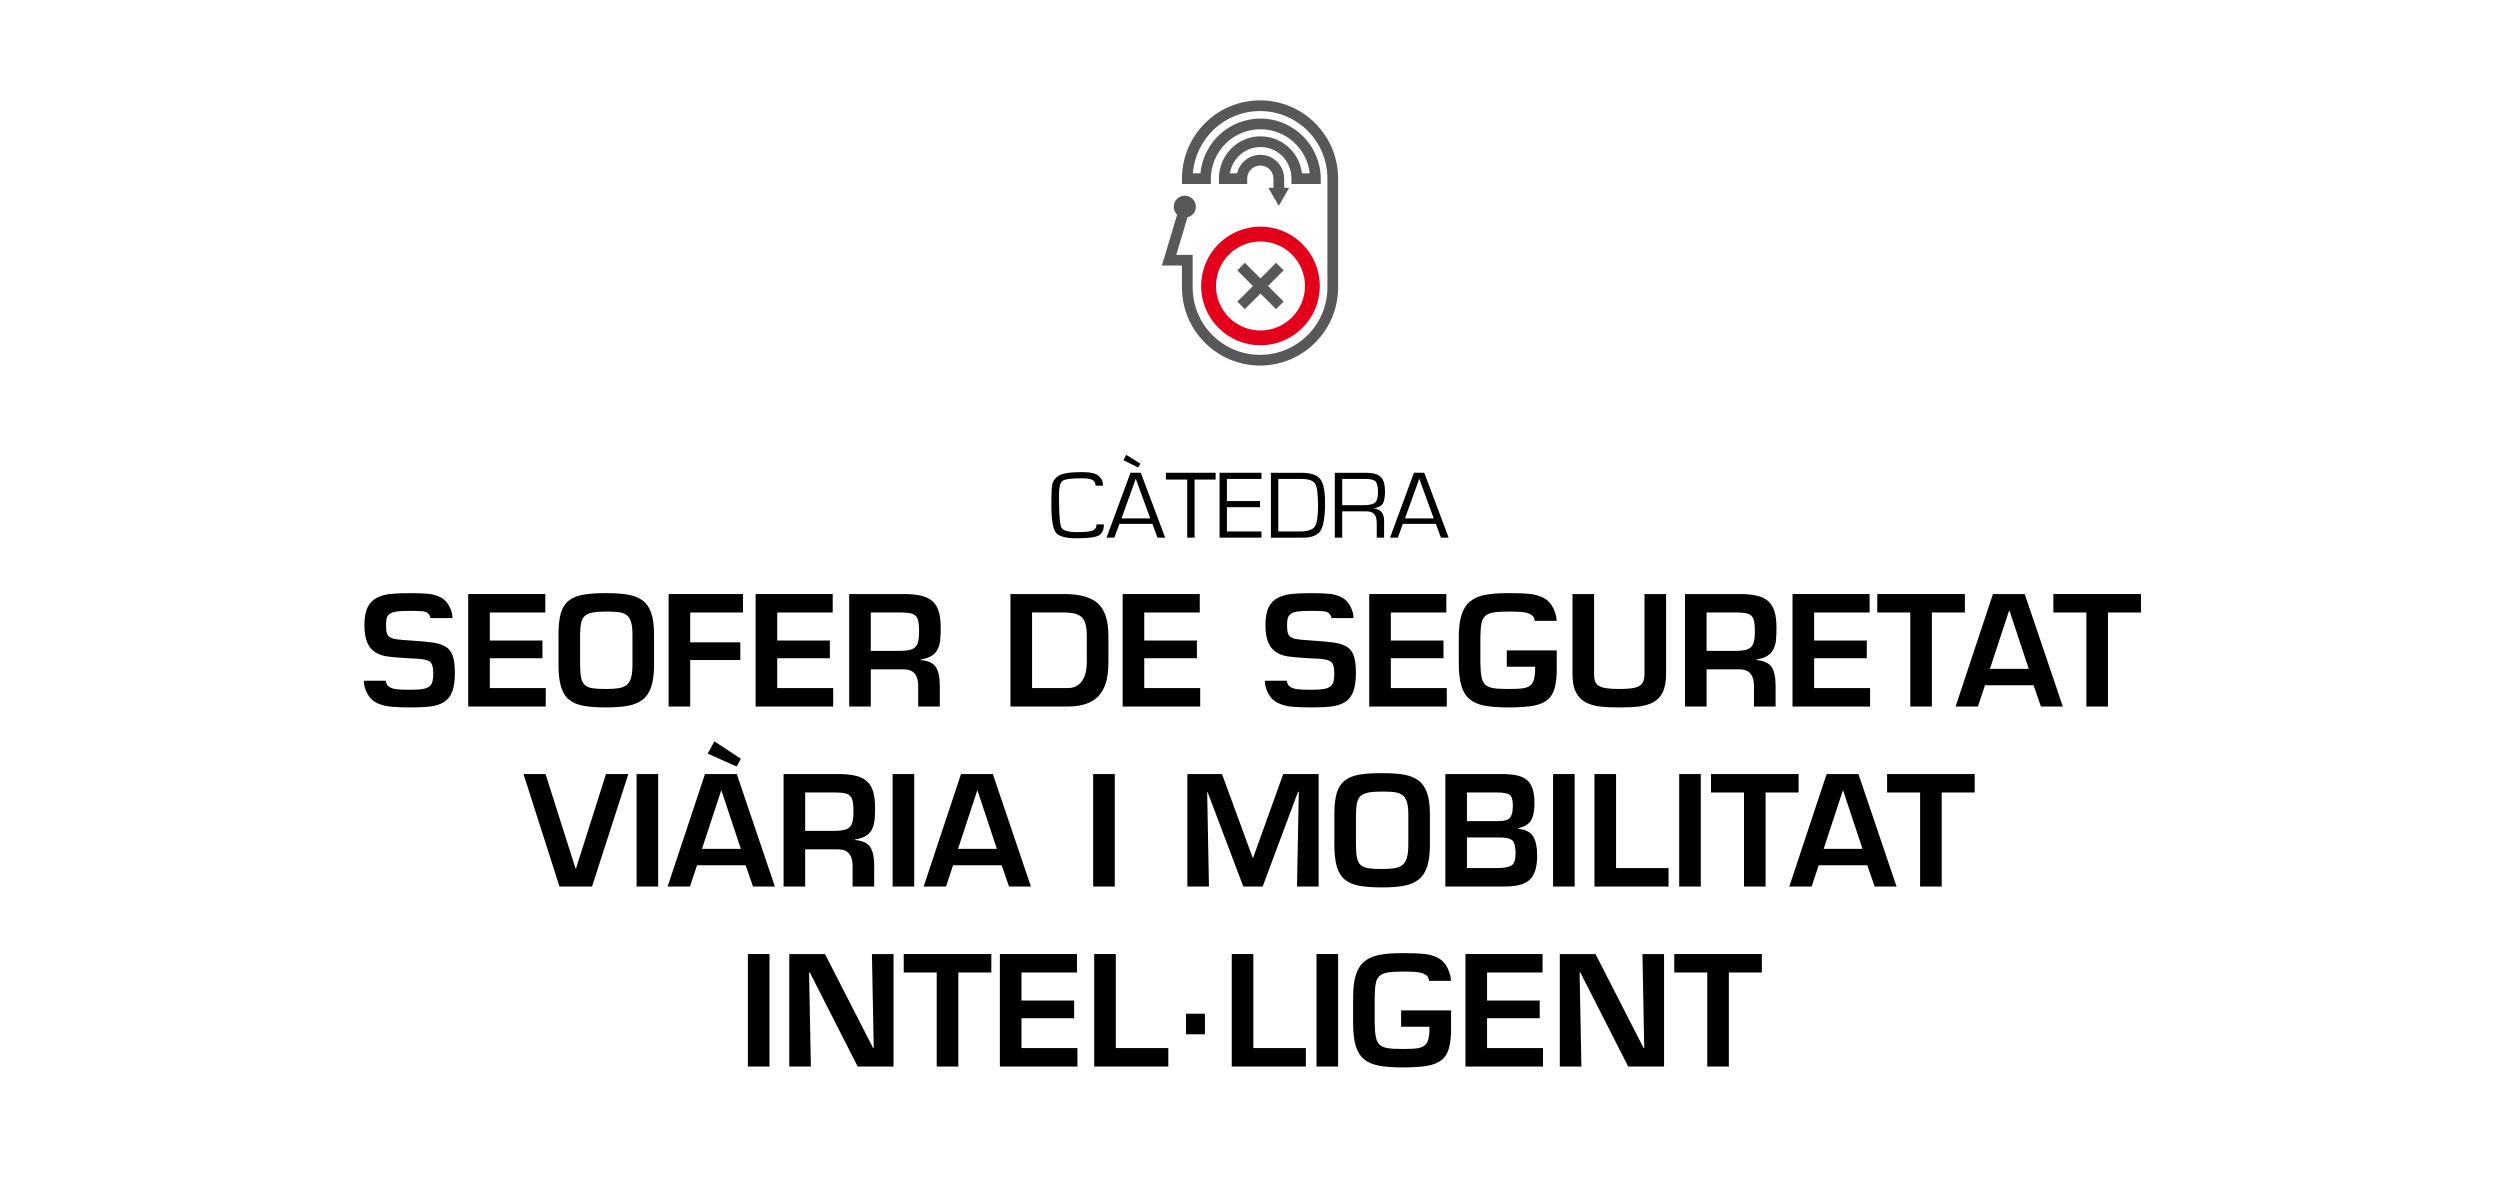 <?xml version="1.0" encoding="UTF-8"?><svg xmlns="http://www.w3.org/2000/svg" viewBox="0 0 250 120"><defs><style>.cls-1{fill:#e2001a;}.cls-2{fill:#58585a;}</style></defs><g id="Texto"><path d="M110.382,52.438c.013.488-.132.842-.435,1.062s-1.064.33-2.284.33c-1.092,0-1.787-.194-2.083-.582-.296-.388-.444-1.301-.444-2.74,0-1.125.033-1.832.1-2.122.067-.29.258-.549.573-.777.369-.266,1.167-.399,2.393-.399.831,0,1.391.128,1.679.385.288.257.428.581.418.974h-.75c.022-.196-.052-.369-.222-.518-.17-.149-.555-.223-1.154-.223-1.051,0-1.693.087-1.925.261s-.349.657-.349,1.45c0,1.822.078,2.89.234,3.203s.689.471,1.6.471c.866,0,1.407-.068,1.622-.204.215-.136.313-.326.294-.57h.731Z"/><path d="M115.24,52.39h-3.301l-.502,1.374h-.779l2.389-6.487h1.032l2.436,6.487h-.769l-.506-1.374ZM115.025,51.839l-1.448-3.964-1.428,3.964h2.876ZM112.627,45.489l1.424.884-.239.375-1.471-.732.287-.528Z"/><path d="M119.458,47.956v5.808h-.736v-5.808h-2.126v-.68h4.968v.68h-2.107Z"/><path d="M122.693,47.894v2.21h3.311v.618h-3.311v2.424h3.454v.618h-4.19v-6.487h4.19v.618h-3.454Z"/><path d="M127.092,53.764v-6.487h3.019c.933,0,1.565.204,1.897.613.331.409.497,1.191.497,2.348,0,1.407-.147,2.346-.442,2.818-.295.472-.883.708-1.765.708h-3.205ZM127.828,53.146h2.126c.78,0,1.283-.155,1.51-.466.226-.311.339-1.003.339-2.077,0-1.179-.098-1.925-.294-2.238-.196-.314-.665-.471-1.407-.471h-2.274v5.252Z"/><path d="M133.484,53.764v-6.487h3.105c.701,0,1.194.138,1.481.413.287.276.43.754.43,1.435,0,.599-.078,1.016-.234,1.252s-.454.389-.893.459v.014c.691.051,1.037.469,1.037,1.255v1.659h-.736v-1.492c0-.757-.33-1.136-.989-1.136h-2.465v2.628h-.736ZM134.22,50.518h2.126c.561,0,.943-.085,1.147-.254.204-.17.306-.489.306-.958,0-.586-.076-.968-.227-1.145-.151-.177-.475-.266-.972-.266h-2.379v2.623Z"/><path d="M143.588,52.39h-3.301l-.502,1.374h-.779l2.389-6.487h1.032l2.436,6.487h-.769l-.506-1.374ZM143.373,51.839l-1.447-3.964-1.428,3.964h2.876Z"/><path d="M38.571,68.074c.01.1.047.218.112.353s.19.247.375.337c.185.091.43.148.735.173.305.025.737.037,1.297.037.5,0,.895-.024,1.185-.074.29-.05.512-.138.667-.263.155-.125.257-.29.308-.495.05-.205.075-.482.075-.833,0-.64-.135-1.037-.405-1.192-.27-.154-.775-.242-1.515-.262-.28-.011-.485-.021-.615-.03-.08-.01-.215-.021-.405-.03-.72-.04-1.29-.092-1.71-.157s-.8-.2-1.14-.405-.607-.527-.802-.968c-.195-.439-.292-1.029-.292-1.77,0-.75.11-1.343.33-1.777.22-.436.533-.753.938-.953.405-.199.863-.324,1.373-.375.51-.05,1.18-.074,2.01-.074.72,0,1.305.022,1.755.067s.86.165,1.23.359c.37.195.66.501.87.915.21.415.31.798.3,1.147h-2.22c.02-.09-.03-.22-.15-.39-.12-.17-.338-.268-.653-.293-.315-.024-.692-.037-1.132-.037-.57,0-1.01.018-1.32.053s-.552.103-.727.202c-.175.101-.292.238-.353.413s-.09.422-.09.742c0,.36.027.633.083.817.055.186.165.325.33.42.165.096.393.163.683.202.29.041.75.081,1.38.12,1,.061,1.757.131,2.272.21.515.08.933.223,1.252.428.32.205.548.513.683.923.135.41.203.975.203,1.694,0,.78-.09,1.4-.27,1.86-.18.46-.45.803-.81,1.027-.36.226-.795.373-1.305.442-.51.07-1.18.105-2.01.105-.82,0-1.49-.025-2.01-.075s-.985-.173-1.395-.367c-.41-.195-.73-.51-.96-.945-.23-.435-.345-.862-.345-1.282h2.19Z"/><path d="M48.981,64.053h5.265v1.771h-5.265v2.984h5.595v1.846h-7.755v-11.25h7.71v1.845h-5.55v2.805Z"/><path d="M62.803,59.463c.575.101,1.055.29,1.44.57.385.28.675.692.87,1.237.195.545.292,1.263.292,2.152v3.03c0,.9-.09,1.63-.27,2.19-.18.56-.46.992-.84,1.297-.38.306-.862.516-1.447.63-.585.115-1.333.173-2.243.173-.93,0-1.688-.055-2.272-.165s-1.06-.312-1.425-.607c-.365-.295-.633-.723-.803-1.282-.17-.561-.255-1.306-.255-2.235v-3.03c0-.88.08-1.587.24-2.122.16-.535.422-.947.787-1.237.365-.29.84-.488,1.425-.593.585-.105,1.352-.157,2.302-.157.89,0,1.623.05,2.198.149ZM59.218,61.263c-.335.07-.588.188-.758.353s-.285.386-.345.66c-.06.275-.095.658-.105,1.147v3.03c0,.58.035,1.027.105,1.343.07.314.195.553.375.712.18.16.43.266.75.315.32.05.775.075,1.365.075.53,0,.958-.027,1.283-.083.325-.055.587-.165.788-.33.2-.165.345-.407.435-.728.09-.319.135-.755.135-1.305v-3.03c0-.529-.05-.947-.15-1.252-.1-.306-.253-.53-.458-.676-.205-.145-.463-.237-.772-.277-.31-.039-.73-.06-1.26-.06-.59,0-1.052.035-1.387.104Z"/><path d="M69.021,64.234h5.01v1.77h-5.01v4.65h-2.16v-11.25h7.44v1.845h-5.28v2.985Z"/><path d="M77.721,64.053h5.265v1.771h-5.265v2.984h5.595v1.846h-7.755v-11.25h7.71v1.845h-5.55v2.805Z"/><path d="M87.081,66.933v3.721h-2.16v-11.25h5.745c.64.02,1.17.088,1.59.202.42.115.765.3,1.035.555.27.256.467.596.592,1.021s.188.958.188,1.598c0,.5-.018.912-.052,1.237-.035.325-.115.62-.24.885-.125.266-.325.487-.6.668-.275.18-.643.305-1.103.375v.06c.73.061,1.23.29,1.5.69.27.399.405,1.02.405,1.859v2.101h-2.16v-2.101c0-.5-.112-.893-.337-1.177-.225-.285-.587-.433-1.087-.443h-3.315ZM89.93,65.088c.42,0,.755-.027,1.005-.082.25-.055.445-.15.585-.285.14-.135.24-.327.3-.577s.09-.591.09-1.021c0-.42-.025-.747-.075-.982-.05-.235-.138-.417-.263-.548-.125-.13-.305-.22-.54-.27s-.553-.075-.952-.075h-3v3.84h2.85Z"/><path d="M101.045,59.404h5.37c1.57,0,2.7.317,3.39.952.69.636,1.035,1.713,1.035,3.232v2.655c0,.65-.058,1.229-.172,1.74-.115.51-.318.967-.608,1.372s-.705.723-1.245.952c-.54.23-1.22.346-2.04.346h-5.73v-11.25ZM106.775,68.808c.35,0,.647-.072.893-.217.245-.146.442-.338.592-.578.15-.239.257-.512.322-.817.065-.305.098-.622.098-.952v-2.655c0-.92-.165-1.54-.495-1.859-.33-.32-.92-.48-1.77-.48h-3.21v7.56h3.57Z"/><path d="M114.425,64.053h5.265v1.771h-5.265v2.984h5.595v1.846h-7.755v-11.25h7.71v1.845h-5.55v2.805Z"/><path d="M128.674,68.074c.01.1.047.218.112.353s.19.247.375.337c.185.091.43.148.735.173.305.025.737.037,1.297.037.5,0,.895-.024,1.185-.074.29-.05.512-.138.667-.263.155-.125.257-.29.308-.495.05-.205.075-.482.075-.833,0-.64-.135-1.037-.405-1.192-.27-.154-.775-.242-1.515-.262-.28-.011-.485-.021-.615-.03-.08-.01-.215-.021-.405-.03-.72-.04-1.29-.092-1.71-.157s-.8-.2-1.14-.405-.607-.527-.802-.968c-.195-.439-.292-1.029-.292-1.77,0-.75.11-1.343.33-1.777.22-.436.533-.753.938-.953.405-.199.863-.324,1.373-.375.51-.05,1.18-.074,2.01-.074.72,0,1.305.022,1.755.067s.86.165,1.23.359c.37.195.66.501.87.915.21.415.31.798.3,1.147h-2.22c.02-.09-.03-.22-.15-.39-.12-.17-.338-.268-.653-.293-.315-.024-.692-.037-1.132-.037-.57,0-1.01.018-1.32.053s-.552.103-.727.202c-.175.101-.292.238-.353.413s-.09.422-.09.742c0,.36.027.633.083.817.055.186.165.325.33.42.165.096.393.163.683.202.29.041.75.081,1.38.12,1,.061,1.757.131,2.272.21.515.08.933.223,1.252.428.32.205.548.513.683.923.135.41.203.975.203,1.694,0,.78-.09,1.4-.27,1.86-.18.46-.45.803-.81,1.027-.36.226-.795.373-1.305.442-.51.07-1.18.105-2.01.105-.82,0-1.49-.025-2.01-.075s-.985-.173-1.395-.367c-.41-.195-.73-.51-.96-.945-.23-.435-.345-.862-.345-1.282h2.19Z"/><path d="M139.084,64.053h5.265v1.771h-5.265v2.984h5.595v1.846h-7.755v-11.25h7.71v1.845h-5.55v2.805Z"/><path d="M155.674,65.043v1.92c0,.71-.068,1.32-.203,1.83-.135.51-.375.907-.72,1.192-.345.285-.825.482-1.44.593-.615.11-1.442.165-2.482.165-.96,0-1.745-.058-2.355-.173-.61-.114-1.105-.324-1.485-.63-.38-.305-.66-.747-.84-1.327-.18-.58-.27-1.351-.27-2.311v-2.58c0-.93.095-1.685.285-2.265s.48-1.024.87-1.335c.39-.31.887-.522,1.493-.638.604-.114,1.372-.172,2.302-.172.9,0,1.618.027,2.152.082.535.055,1.007.192,1.417.412.41.221.725.568.945,1.043.22.475.325.888.315,1.237h-2.19c0-.14-.04-.272-.12-.397s-.225-.232-.435-.322-.462-.147-.757-.173c-.295-.024-.738-.037-1.328-.037-.66,0-1.167.032-1.522.098-.355.064-.623.185-.803.359-.18.176-.3.42-.36.735s-.095.772-.105,1.372v2.58c.01.62.05,1.096.12,1.426.07.329.197.58.382.75s.45.282.795.337c.345.056.843.083,1.493.083.61,0,1.067-.018,1.373-.053.305-.035.557-.117.757-.248.2-.13.343-.34.428-.63s.127-.625.127-1.005v-.285h-2.835v-1.635h4.995Z"/><path d="M166.608,59.404v7.995c0,.76-.112,1.367-.337,1.822s-.54.79-.945,1.005c-.405.215-.873.355-1.403.42-.53.065-1.2.098-2.01.098-.79,0-1.445-.032-1.965-.098-.52-.064-.985-.205-1.395-.42s-.73-.55-.96-1.005-.345-1.062-.345-1.822v-7.995h2.16v7.995c0,.3.035.545.105.734.07.19.192.341.367.45.175.11.425.19.75.24.325.05.752.075,1.283.075.52,0,.94-.022,1.26-.067.32-.046.572-.123.758-.233.185-.109.317-.26.397-.449.08-.19.12-.44.12-.75v-7.995h2.16Z"/><path d="M170.659,66.933v3.721h-2.16v-11.25h5.745c.64.02,1.17.088,1.59.202.42.115.765.3,1.035.555.27.256.467.596.592,1.021s.188.958.188,1.598c0,.5-.018.912-.052,1.237-.035.325-.115.62-.24.885-.125.266-.325.487-.6.668-.275.18-.643.305-1.103.375v.06c.73.061,1.23.29,1.5.69.27.399.405,1.02.405,1.859v2.101h-2.16v-2.101c0-.5-.112-.893-.337-1.177-.225-.285-.587-.433-1.087-.443h-3.315ZM173.508,65.088c.42,0,.755-.027,1.005-.082.25-.055.445-.15.585-.285.14-.135.24-.327.3-.577s.09-.591.09-1.021c0-.42-.025-.747-.075-.982-.05-.235-.138-.417-.263-.548-.125-.13-.305-.22-.54-.27s-.553-.075-.952-.075h-3v3.84h2.85Z"/><path d="M181.413,64.053h5.265v1.771h-5.265v2.984h5.595v1.846h-7.755v-11.25h7.71v1.845h-5.55v2.805Z"/><path d="M193.188,70.654h-2.16v-9.405h-3.3v-1.845h8.76v1.845h-3.3v9.405Z"/><path d="M198.498,68.524l-.705,2.13h-2.235l3.735-11.25h3.18l3.81,11.25h-2.19l-.735-2.13h-4.86ZM200.942,61.053h-.03l-1.92,5.835h3.885l-1.935-5.835Z"/><path d="M210.797,70.654h-2.16v-9.405h-3.3v-1.845h8.76v1.845h-3.3v9.405Z"/><path d="M62.834,77.404l-3.63,11.25h-3.255l-3.6-11.25h2.205l3,9.45h.045l3-9.45h2.235Z"/><path d="M65.818,88.654h-2.16v-11.25h2.16v11.25Z"/><path d="M69.703,86.524l-.705,2.13h-2.235l3.735-11.25h3.18l3.81,11.25h-2.19l-.735-2.13h-4.86ZM72.148,79.053h-.03l-1.92,5.835h3.885l-1.935-5.835ZM74.083,75.873l-.405.78-2.91-1.29.675-1.23,2.64,1.74Z"/><path d="M80.518,84.933v3.721h-2.16v-11.25h5.745c.64.02,1.17.088,1.59.202.42.115.765.3,1.035.555.27.256.467.596.592,1.021s.188.958.188,1.598c0,.5-.018.912-.052,1.237-.035.325-.115.62-.24.885-.125.266-.325.487-.6.668-.275.18-.643.305-1.103.375v.06c.73.061,1.23.29,1.5.69.27.399.405,1.02.405,1.859v2.101h-2.16v-2.101c0-.5-.112-.893-.337-1.177-.225-.285-.587-.433-1.087-.443h-3.315ZM83.368,83.088c.42,0,.755-.027,1.005-.082.25-.055.445-.15.585-.285.14-.135.24-.327.3-.577s.09-.591.09-1.021c0-.42-.025-.747-.075-.982-.05-.235-.138-.417-.263-.548-.125-.13-.305-.22-.54-.27s-.553-.075-.952-.075h-3v3.84h2.85Z"/><path d="M91.422,88.654h-2.16v-11.25h2.16v11.25Z"/><path d="M95.307,86.524l-.705,2.13h-2.235l3.735-11.25h3.18l3.81,11.25h-2.19l-.735-2.13h-4.86ZM97.752,79.053h-.03l-1.92,5.835h3.885l-1.935-5.835Z"/><path d="M111.477,88.654h-2.16v-11.25h2.16v11.25Z"/><path d="M126.266,88.654h-1.935l-3.57-9.436h-.045l.18,9.436h-2.16v-11.25h3.465l3.06,8.354h.06l3-8.354h3.54v11.25h-2.16l.18-9.48h-.075l-3.54,9.48Z"/><path d="M140.389,77.463c.575.101,1.055.29,1.44.57.385.28.675.692.87,1.237.195.545.292,1.263.292,2.152v3.03c0,.9-.09,1.63-.27,2.19-.18.56-.46.992-.84,1.297-.38.306-.862.516-1.447.63-.585.115-1.333.173-2.243.173-.93,0-1.688-.055-2.272-.165s-1.06-.312-1.425-.607c-.365-.295-.633-.723-.803-1.282-.17-.561-.255-1.306-.255-2.235v-3.03c0-.88.08-1.587.24-2.122.16-.535.422-.947.787-1.237.365-.29.84-.488,1.425-.593.585-.105,1.352-.157,2.302-.157.89,0,1.623.05,2.198.149ZM136.804,79.263c-.335.07-.588.188-.758.353s-.285.386-.345.66c-.06.275-.095.658-.105,1.147v3.03c0,.58.035,1.027.105,1.343.07.314.195.553.375.712.18.16.43.266.75.315.32.05.775.075,1.365.075.53,0,.958-.027,1.283-.083.325-.055.587-.165.788-.33.2-.165.345-.407.435-.728.09-.319.135-.755.135-1.305v-3.03c0-.529-.05-.947-.15-1.252-.1-.306-.253-.53-.458-.676-.205-.145-.463-.237-.772-.277-.31-.039-.73-.06-1.26-.06-.59,0-1.052.035-1.387.104Z"/><path d="M144.536,88.654v-11.25h5.595c.59,0,1.085.04,1.485.12s.737.223,1.013.427c.275.205.48.501.615.886.135.385.203.882.203,1.492,0,.72-.108,1.277-.323,1.673-.215.395-.643.667-1.282.817v.06c.729.08,1.225.34,1.485.78.26.44.39,1.06.39,1.86,0,.62-.065,1.132-.195,1.537s-.33.725-.6.96-.615.4-1.035.495-.94.143-1.56.143h-5.79ZM146.696,82.114h3.105c.6,0,.998-.11,1.192-.33s.292-.635.292-1.245c0-.56-.11-.915-.33-1.065-.22-.149-.625-.225-1.215-.225h-3.045v2.865ZM146.696,86.808h2.955c.72,0,1.217-.084,1.492-.255.275-.17.413-.574.413-1.215,0-.63-.1-1.052-.3-1.268-.2-.215-.615-.322-1.245-.322h-3.315v3.06Z"/><path d="M157.466,88.654h-2.16v-11.25h2.16v11.25Z"/><path d="M161.606,86.808h5.25v1.846h-7.41v-11.25h2.16v9.404Z"/><path d="M170.08,88.654h-2.16v-11.25h2.16v11.25Z"/><path d="M176.56,88.654h-2.16v-9.405h-3.3v-1.845h8.76v1.845h-3.3v9.405Z"/><path d="M181.87,86.524l-.705,2.13h-2.235l3.735-11.25h3.18l3.81,11.25h-2.19l-.735-2.13h-4.86ZM184.315,79.053h-.03l-1.92,5.835h3.885l-1.935-5.835Z"/><path d="M194.17,88.654h-2.16v-9.405h-3.3v-1.845h8.76v1.845h-3.3v9.405Z"/><path d="M76.948,106.654h-2.16v-11.25h2.16v11.25Z"/><path d="M87.193,95.404h2.16v11.25h-3.585l-4.785-9.405h-.075l.18,9.405h-2.16v-11.25h3.57l4.815,9.404h.06l-.18-9.404Z"/><path d="M95.833,106.654h-2.16v-9.405h-3.3v-1.845h8.76v1.845h-3.3v9.405Z"/><path d="M102.148,100.053h5.265v1.771h-5.265v2.984h5.595v1.846h-7.755v-11.25h7.71v1.845h-5.55v2.805Z"/><path d="M111.582,104.808h5.25v1.846h-7.41v-11.25h2.16v9.404Z"/><path d="M120.492,103.428h-1.89v-2.055h1.89v2.055Z"/><path d="M125.336,104.808h5.25v1.846h-7.41v-11.25h2.16v9.404Z"/><path d="M133.811,106.654h-2.16v-11.25h2.16v11.25Z"/><path d="M145.106,101.043v1.92c0,.71-.068,1.32-.203,1.83-.135.51-.375.907-.72,1.192-.345.285-.825.482-1.44.593-.615.11-1.442.165-2.482.165-.96,0-1.745-.058-2.355-.173-.61-.114-1.105-.324-1.485-.63-.38-.305-.66-.747-.84-1.327-.18-.58-.27-1.351-.27-2.311v-2.58c0-.93.095-1.685.285-2.265s.48-1.024.87-1.335c.39-.31.887-.522,1.493-.638.604-.114,1.372-.172,2.302-.172.9,0,1.618.027,2.152.082.535.055,1.007.192,1.417.412.41.221.725.568.945,1.043.22.475.325.888.315,1.237h-2.19c0-.14-.04-.272-.12-.397s-.225-.232-.435-.322-.462-.147-.757-.173c-.295-.024-.738-.037-1.328-.037-.66,0-1.167.032-1.522.098-.355.064-.623.185-.803.359-.18.176-.3.42-.36.735s-.095.772-.105,1.372v2.58c.01.62.05,1.096.12,1.426.07.329.197.58.382.75s.45.282.795.337c.345.056.843.083,1.493.083.61,0,1.067-.018,1.373-.053.305-.035.557-.117.757-.248.2-.13.343-.34.428-.63s.127-.625.127-1.005v-.285h-2.835v-1.635h4.995Z"/><path d="M148.706,100.053h5.265v1.771h-5.265v2.984h5.595v1.846h-7.755v-11.25h7.71v1.845h-5.55v2.805Z"/><path d="M164.245,95.404h2.16v11.25h-3.585l-4.785-9.405h-.075l.18,9.405h-2.16v-11.25h3.57l4.815,9.404h.06l-.18-9.404Z"/><path d="M172.885,106.654h-2.16v-9.405h-3.3v-1.845h8.76v1.845h-3.3v9.405Z"/></g><g id="Logos"><polygon class="cls-2" points="128.365 27.037 127.608 26.28 126.047 27.84 124.486 26.28 123.729 27.037 125.29 28.598 123.729 30.158 124.486 30.915 126.047 29.355 127.608 30.915 128.365 30.158 126.804 28.598 128.365 27.037"/><path class="cls-1" d="M126.047,34.53c-3.271,0-5.932-2.661-5.932-5.933s2.661-5.932,5.932-5.932,5.933,2.661,5.933,5.932-2.661,5.933-5.933,5.933ZM126.047,24.147c-2.454,0-4.45,1.996-4.45,4.45s1.996,4.451,4.45,4.451,4.451-1.997,4.451-4.451-1.997-4.45-4.451-4.45Z"/><path class="cls-2" d="M126.003,10.036c-4.305,0-7.807,3.513-7.807,7.831v.535l2.888-.002.002-.533c.01-2.724,2.235-4.941,4.959-4.941,2.542,0,4.65,1.932,4.928,4.404h-.783c-.232-2.076-1.999-3.696-4.136-3.696-2.295,0-4.163,1.868-4.163,4.231v.535l2.827.002v-.535c0-.725.589-1.314,1.314-1.314s1.313.589,1.313,1.314v.91h-.51l1.043,1.806,1.043-1.806h-.505v-.91c0-1.315-1.07-2.385-2.384-2.385-1.131,0-2.08.792-2.324,1.85h-.712c.226-1.485,1.511-2.626,3.058-2.626,1.705,0,3.092,1.387,3.092,3.161v.535h2.93l-.002-.537c-.013-3.313-2.718-6.008-6.029-6.008-3.132,0-5.721,2.411-6.004,5.475h-.754c.272-3.478,3.181-6.225,6.716-6.225,3.715,0,6.737,3.022,6.737,6.737v10.903c0,3.715-3.022,6.737-6.737,6.737s-6.737-3.022-6.737-6.737v-3.261h-1.64l1.123-3.756c.479-.122.84-.537.84-1.054,0-.612-.496-1.108-1.108-1.108s-1.108.496-1.108,1.108c0,.311.13.591.337.792l-1.522,5.088h2.006v2.19c0,4.305,3.502,7.808,7.807,7.808s7.808-3.503,7.808-7.808v-10.903c0-4.305-3.503-7.808-7.808-7.808Z"/></g></svg>
